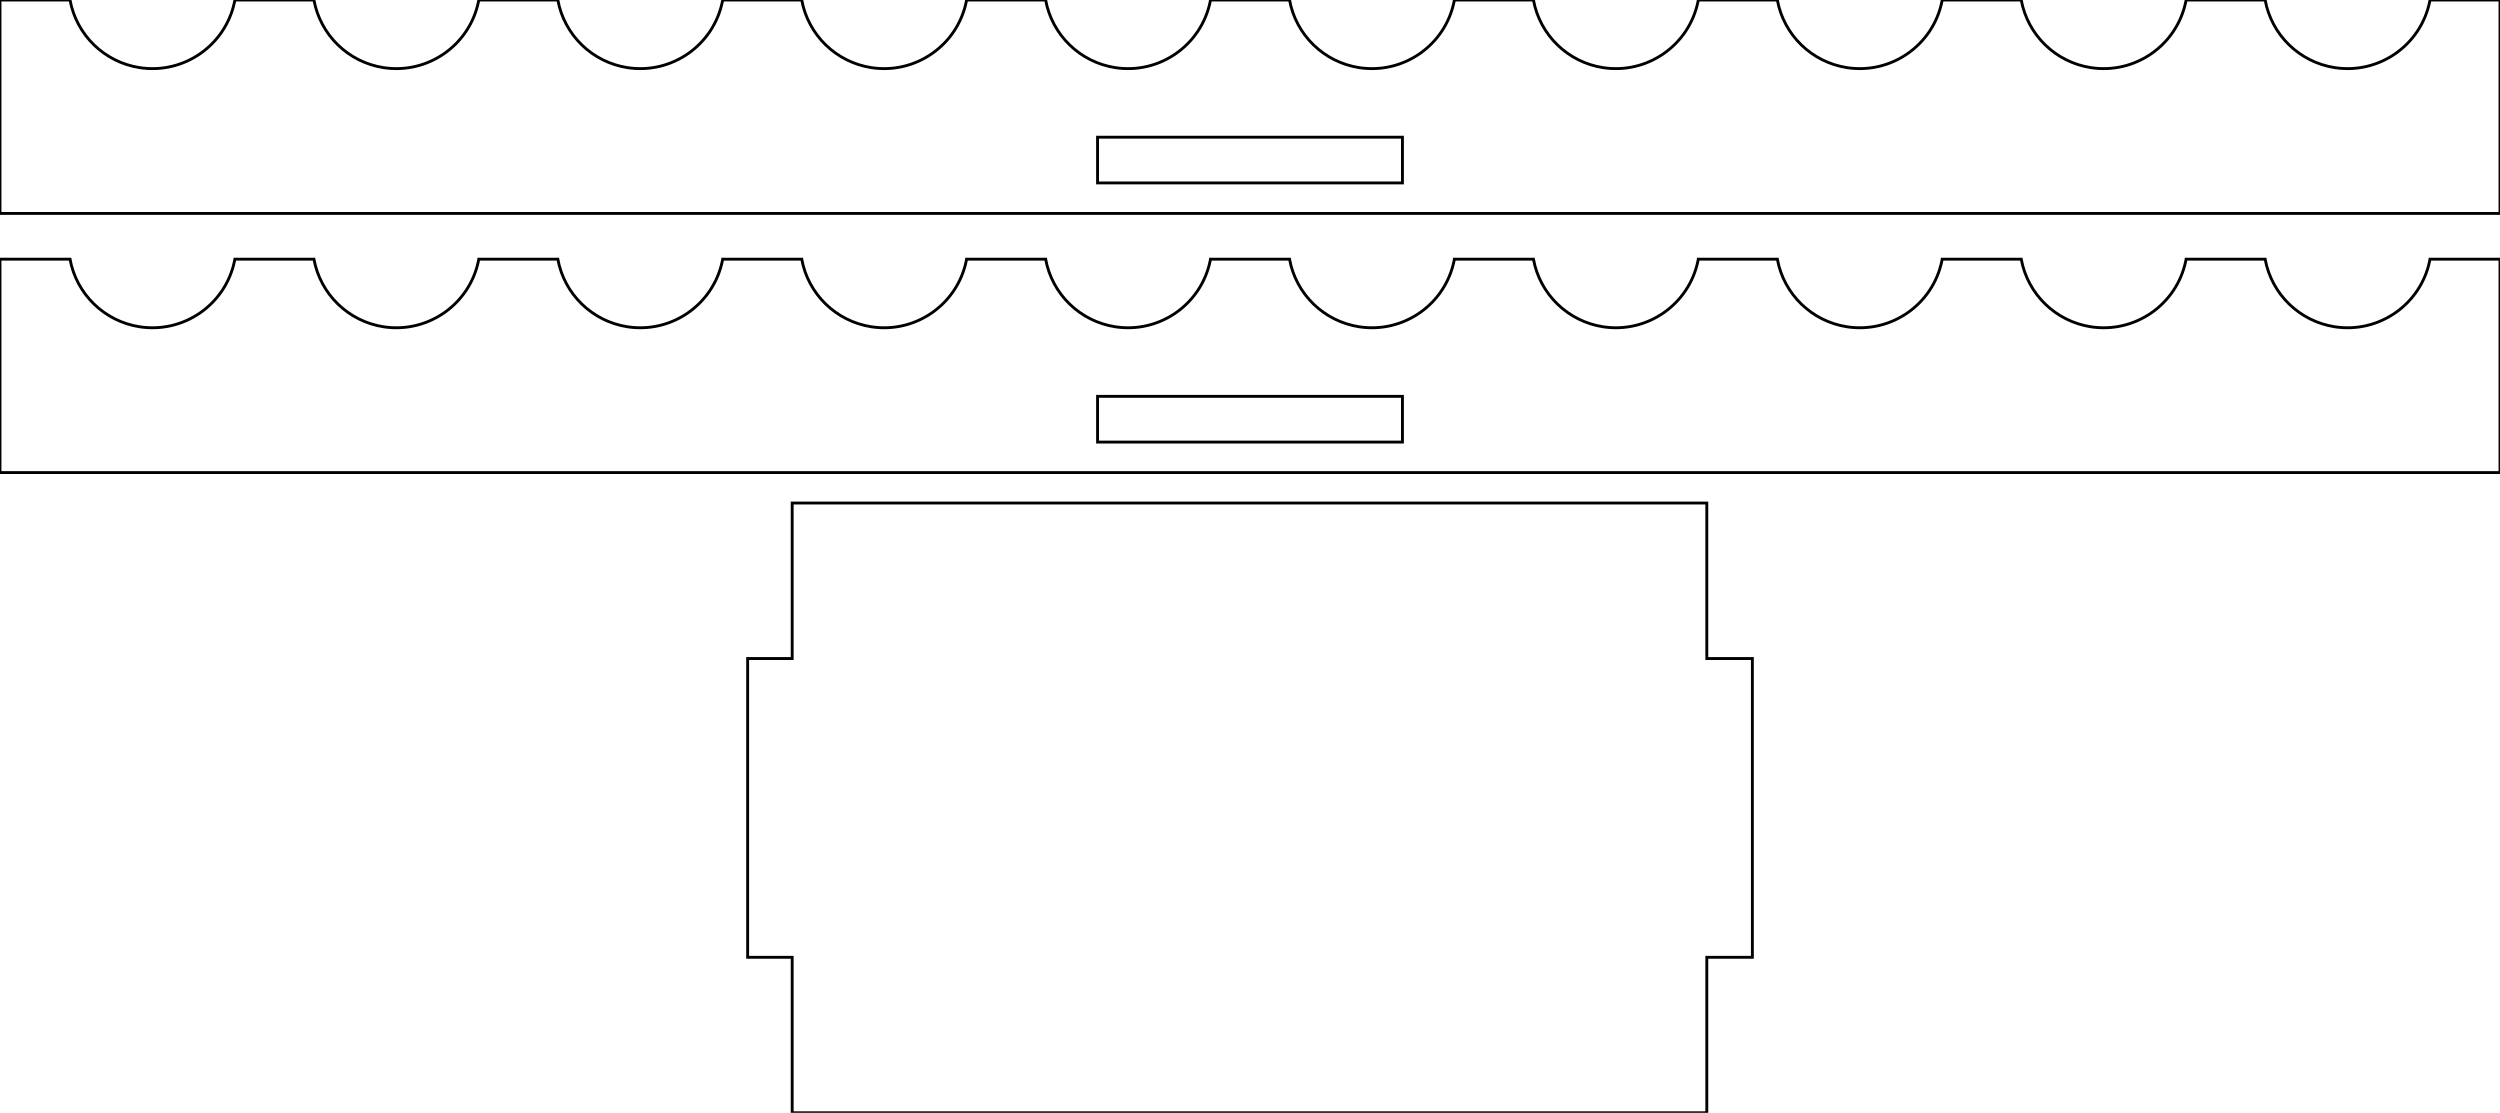 <?xml version="1.0" encoding="UTF-8" standalone="no"?>
<svg xmlns="http://www.w3.org/2000/svg" xmlns:xlink="http://www.w3.org/1999/xlink" width="164.000mm" height="73.000mm" viewBox="43 -151 164 73">
  <rect transform="matrix(1,0,0,-1,125,-140.5)" style="stroke:#000000;stroke-width:0.05mm;fill:none" x="-10" y="-1.5" width="20" height="3"></rect>
  <path transform="matrix(1,0,0,-1,0.546,-35)" style="stroke:#000000;stroke-width:0.05mm;fill:none" d="M154.421,53.2L157.409,53.2L157.409,72.8L154.421,72.8L154.421,83L94.421,83L94.421,72.8L91.5,72.8L91.5,53.2L94.421,53.2L94.421,43L154.421,43L154.421,53.2z"></path>
  <path transform="matrix(1,0,0,-1,0,0)" style="stroke:#000000;stroke-width:0.05mm;fill:none" d="M207,151L202.407,151L202.388,150.892C201.797,148.021,199.059,146.117,196.162,146.563C193.85,146.919,192.016,148.699,191.593,151L186.407,151L186.388,150.892C185.797,148.021,183.059,146.117,180.162,146.563C177.85,146.919,176.016,148.699,175.593,151L170.407,151L170.388,150.892C169.797,148.021,167.059,146.117,164.162,146.563C161.85,146.919,160.016,148.699,159.593,151L154.407,151L154.388,150.892C153.797,148.021,151.059,146.117,148.162,146.563C145.85,146.919,144.016,148.699,143.593,151L138.407,151L138.388,150.892C137.797,148.021,135.059,146.117,132.162,146.563C129.85,146.919,128.016,148.699,127.593,151L122.407,151L122.388,150.892C121.797,148.021,119.059,146.117,116.162,146.563C113.85,146.919,112.016,148.699,111.593,151L106.407,151L106.388,150.892C105.797,148.021,103.059,146.117,100.162,146.563C97.85,146.919,96.016,148.699,95.593,151L90.407,151L90.388,150.892C89.797,148.021,87.059,146.117,84.162,146.563C81.85,146.919,80.016,148.699,79.593,151L74.407,151L74.388,150.892C73.797,148.021,71.059,146.117,68.162,146.563C65.85,146.919,64.016,148.699,63.593,151L58.407,151L58.388,150.892C57.797,148.021,55.059,146.117,52.162,146.563C49.85,146.919,48.016,148.699,47.593,151L43,151L43,137L207,137L207,151z"></path>
  <rect transform="matrix(1,0,0,-1,125,-123.5)" style="stroke:#000000;stroke-width:0.05mm;fill:none" x="-10" y="-1.5" width="20" height="3"></rect>
  <path transform="matrix(1,0,0,-1,0,17)" style="stroke:#000000;stroke-width:0.05mm;fill:none" d="M207,151L202.407,151L202.388,150.892C201.797,148.021,199.059,146.117,196.162,146.563C193.85,146.919,192.016,148.699,191.593,151L186.407,151L186.388,150.892C185.797,148.021,183.059,146.117,180.162,146.563C177.85,146.919,176.016,148.699,175.593,151L170.407,151L170.388,150.892C169.797,148.021,167.059,146.117,164.162,146.563C161.85,146.919,160.016,148.699,159.593,151L154.407,151L154.388,150.892C153.797,148.021,151.059,146.117,148.162,146.563C145.85,146.919,144.016,148.699,143.593,151L138.407,151L138.388,150.892C137.797,148.021,135.059,146.117,132.162,146.563C129.85,146.919,128.016,148.699,127.593,151L122.407,151L122.388,150.892C121.797,148.021,119.059,146.117,116.162,146.563C113.85,146.919,112.016,148.699,111.593,151L106.407,151L106.388,150.892C105.797,148.021,103.059,146.117,100.162,146.563C97.85,146.919,96.016,148.699,95.593,151L90.407,151L90.388,150.892C89.797,148.021,87.059,146.117,84.162,146.563C81.85,146.919,80.016,148.699,79.593,151L74.407,151L74.388,150.892C73.797,148.021,71.059,146.117,68.162,146.563C65.85,146.919,64.016,148.699,63.593,151L58.407,151L58.388,150.892C57.797,148.021,55.059,146.117,52.162,146.563C49.85,146.919,48.016,148.699,47.593,151L43,151L43,137L207,137L207,151z"></path>
</svg>
